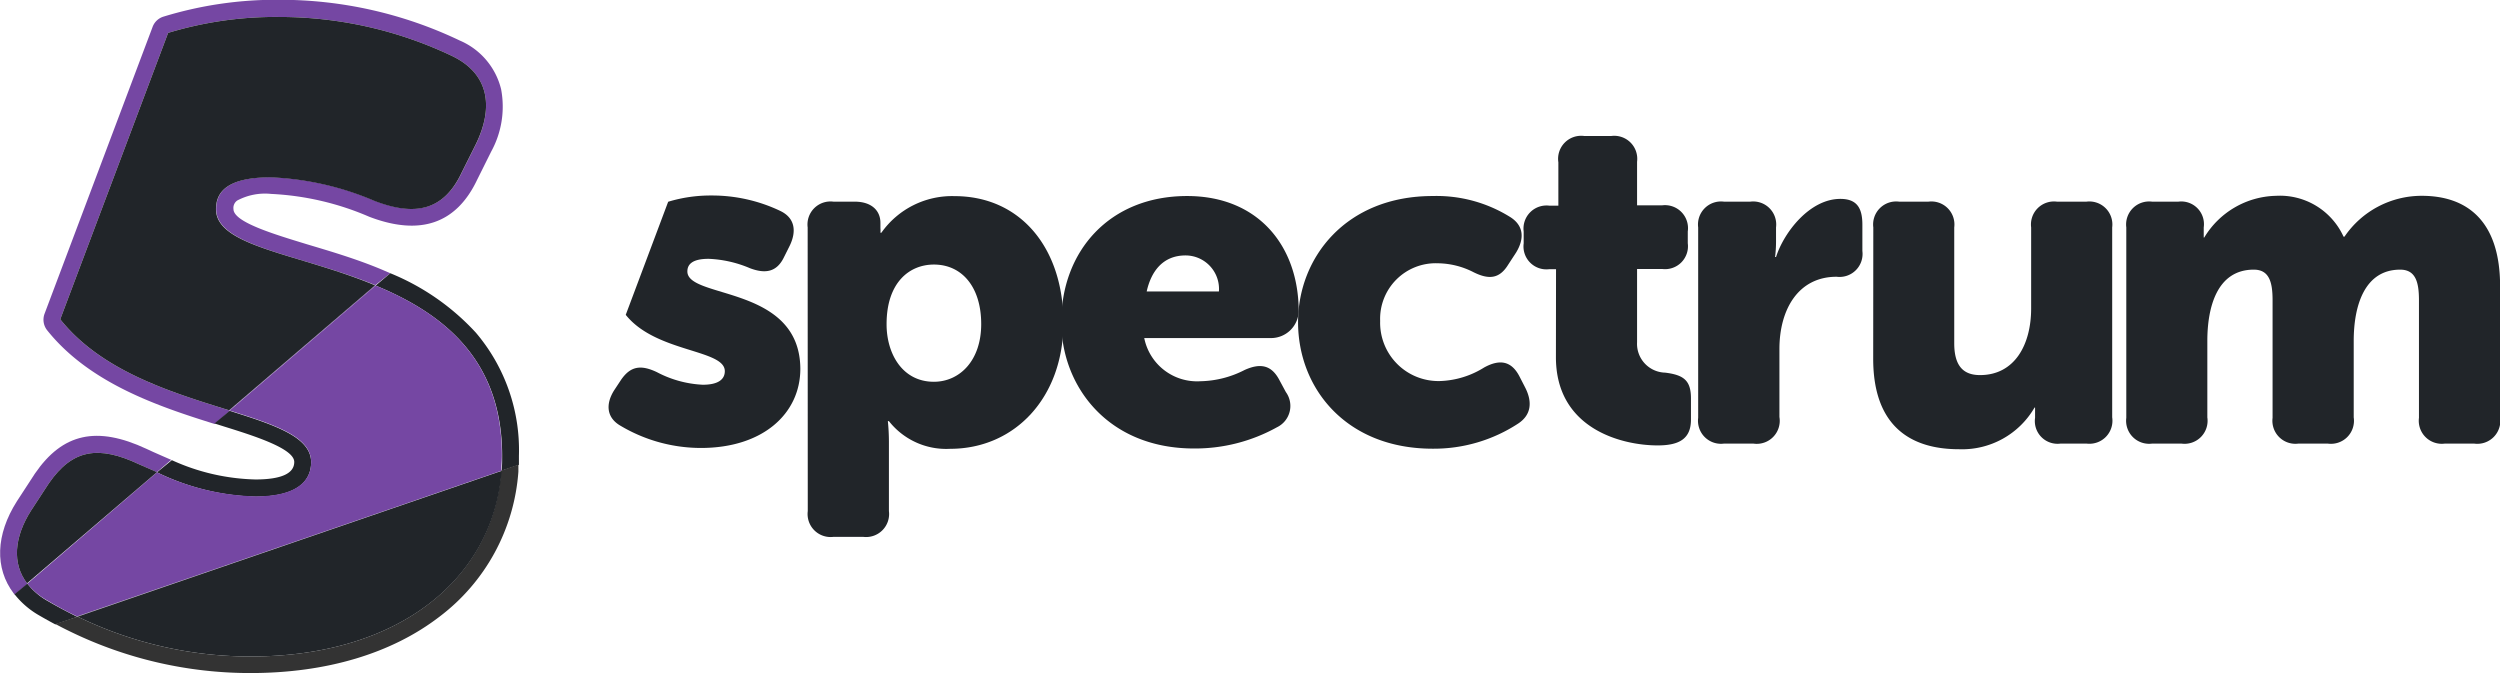 <svg xmlns="http://www.w3.org/2000/svg" viewBox="0 0 235.68 63.49">
	<defs>
		<style>
			.a {
		fill: #212529;
		opacity: 1;
			}

			.b {
				fill: #7547a3;
				animation-name: none;
				animation-duration: 10s;
		animation-iteration-count: infinite;
		opacity: 1;
			}

			.c {
		fill: #212529;
		opacity: 1;
			}

			.d {
		fill: #333333;
		opacity: 1;
			}

			@keyframes rainbow {
	0% { fill:#00aaab;}
	12.5% { fill:#495e9b;}
	25% { fill:#6f479c;}
	37.5% { fill:#bb4097;}
	50% { fill:#d6682f;}
	62.5% { fill:#d6bc29;}
	75% { fill:#39b54c;}
	87.5% { fill:#00aaab;}
	100% { fill:#00aaab;}
}		</style>
	</defs>
	<title>logo</title>
	<g>
		<path class="a" d="M77.34,22.62a2.17,2.17,0,0,1,2.43-2.43h2c1.59,0,2.43.84,2.43,2v.49a2.58,2.58,0,0,1,0,.44h.09a8.15,8.15,0,0,1,6.9-3.45c6.19,0,10.26,4.86,10.26,11.94S96.84,43.49,90.78,43.49A6.87,6.87,0,0,1,85,40.88H84.9A19.46,19.46,0,0,1,85,42.82v6.54a2.17,2.17,0,0,1-2.43,2.43H79.78a2.17,2.17,0,0,1-2.43-2.43ZM89.24,37.17c2.39,0,4.46-1.95,4.46-5.44s-1.81-5.61-4.46-5.61c-2.3,0-4.46,1.68-4.46,5.61C84.77,34.47,86.23,37.17,89.24,37.17Z" transform="translate(-1.2 -1.18)"/>
		<path class="a" d="M113.11,19.66c6.76,0,10.52,4.77,10.52,10.87a2.61,2.61,0,0,1-2.56,2.52h-12a5.08,5.08,0,0,0,5.3,4.07,9.47,9.47,0,0,0,4.16-1.06c1.46-.66,2.52-.49,3.27.93l.62,1.15a2.23,2.23,0,0,1-.84,3.32,15.89,15.89,0,0,1-7.82,2c-8.13,0-12.51-5.88-12.51-11.94C101.26,24.88,105.77,19.66,113.11,19.66Zm3,9a3.16,3.16,0,0,0-3.14-3.4c-2.21,0-3.27,1.59-3.67,3.4Z" transform="translate(-1.2 -1.18)"/>
		<path class="a" d="M136.26,19.66a13.1,13.1,0,0,1,7.34,2c1.24.8,1.33,2,.53,3.32l-.75,1.15c-.84,1.37-1.86,1.41-3.27.71a7.52,7.52,0,0,0-3.36-.84,5.24,5.24,0,0,0-5.44,5.44,5.5,5.5,0,0,0,5.7,5.66,8.36,8.36,0,0,0,4.11-1.28c1.46-.8,2.56-.62,3.32.84l.57,1.11c.66,1.33.53,2.52-.66,3.32a14.5,14.5,0,0,1-8.09,2.39c-8.13,0-12.69-5.66-12.69-11.94C123.58,25.45,128.09,19.66,136.26,19.66Z" transform="translate(-1.2 -1.18)"/>
		<path class="a" d="M147.89,26.56h-.66a2.16,2.16,0,0,1-2.39-2.43V23a2.17,2.17,0,0,1,2.43-2.43h.84V16.48A2.17,2.17,0,0,1,150.54,14h2.56a2.17,2.17,0,0,1,2.43,2.43v4.11h2.34A2.17,2.17,0,0,1,160.31,23v1.11a2.16,2.16,0,0,1-2.39,2.43h-2.39v6.9a2.72,2.72,0,0,0,2.65,2.87c1.77.22,2.43.75,2.43,2.43v2c0,1.81-1.11,2.43-3.14,2.43-3.36,0-9.59-1.55-9.59-8.31Z" transform="translate(-1.2 -1.18)"/>
		<path class="a" d="M161.29,22.62a2.17,2.17,0,0,1,2.43-2.43h2.48a2.17,2.17,0,0,1,2.43,2.43V24a12.06,12.06,0,0,1-.09,1.41h.09c.75-2.34,3.18-5.48,6.06-5.48,1.55,0,2.08.84,2.08,2.43v2.48a2.17,2.17,0,0,1-2.43,2.43c-3.62,0-5.39,3.09-5.39,6.81v6.41A2.17,2.17,0,0,1,166.5,43h-2.78a2.17,2.17,0,0,1-2.43-2.43Z" transform="translate(-1.2 -1.18)"/>
		<path class="a" d="M177.8,22.62a2.17,2.17,0,0,1,2.43-2.43H183a2.17,2.17,0,0,1,2.43,2.43V33.54c0,2.12.84,3,2.43,3,3.27,0,4.82-2.87,4.82-6.28V22.62a2.17,2.17,0,0,1,2.43-2.43h2.78a2.17,2.17,0,0,1,2.43,2.43v17.9A2.17,2.17,0,0,1,197.92,43h-2.48a2.14,2.14,0,0,1-2.39-2.43v-.4c0-.22,0-.57,0-.57H193a7.89,7.89,0,0,1-7.12,3.93c-4.51,0-8.09-2.12-8.09-8.53Z" transform="translate(-1.2 -1.18)"/>
		<path class="a" d="M201.65,22.62a2.17,2.17,0,0,1,2.43-2.43h2.48a2.14,2.14,0,0,1,2.39,2.43V23c0,.22,0,.57,0,.57H209a8.1,8.1,0,0,1,6.76-3.93,6.59,6.59,0,0,1,6.37,3.85h.09a8.8,8.8,0,0,1,7.29-3.85c4.16,0,7.38,2.25,7.38,8.53V40.53A2.17,2.17,0,0,1,234.45,43h-2.78a2.17,2.17,0,0,1-2.43-2.43V29.47c0-1.68-.31-2.87-1.77-2.87-3.32,0-4.38,3.32-4.38,6.72v7.21A2.17,2.17,0,0,1,220.65,43h-2.78a2.17,2.17,0,0,1-2.43-2.43V29.47c0-1.68-.31-2.87-1.77-2.87-3.49,0-4.38,3.58-4.38,6.72v7.21A2.17,2.17,0,0,1,206.86,43h-2.78a2.17,2.17,0,0,1-2.43-2.43Z" transform="translate(-1.2 -1.18)"/>
		<path class="a" d="M66,26.77c0-.62.4-1.19,2-1.19a11,11,0,0,1,3.89.88c1.5.57,2.56.35,3.23-1.06l.53-1.06c.66-1.37.49-2.61-.88-3.27a14.94,14.94,0,0,0-6.45-1.46,13.76,13.76,0,0,0-4.13.59l-4,10.66c2.84,3.57,9.34,3.24,9.34,5.31,0,.71-.53,1.28-2.08,1.28a10.28,10.28,0,0,1-4.33-1.19c-1.5-.71-2.47-.57-3.36.71l-.66,1c-.84,1.33-.71,2.61.62,3.36a14.85,14.85,0,0,0,7.56,2.08c5.83,0,9.37-3.23,9.37-7.47C76.6,28.05,66,29.38,66,26.77Z" transform="translate(-1.2 -1.18)"/>
	</g>
	<g>
		<path class="b" d="M3.75,56.17c-1.42-1.87-1.22-4.33.38-6.86l1.68-2.57c2.24-3.24,4.7-3.58,8.5-1.79l1.68.74,0,0,1.35-1.16-.76-.33h0l-.93-.41L15,43.49C10.34,41.32,7.11,42,4.49,45.83l0,0L2.79,48.44v0c-2,3.15-2.1,6.31-.3,8.68h0l.09.11,1.21-1Z" transform="translate(-1.2 -1.18)"/>
		<path class="b" d="M22.8,39.86c-5.27-1.65-12-3.64-15.92-8.58l10.17-27A34.83,34.83,0,0,1,27.51,2.78,37.81,37.81,0,0,1,43.84,6.47c3.47,1.68,3.91,4.81,2.24,8.28l-1.34,2.68c-1.68,3.58-4.36,4.14-8.17,2.69a27.74,27.74,0,0,0-9.84-2.24c-4.14,0-5.15,1.45-5.15,3,0,3.54,7.78,4.22,15,7.18l0,0L38,26.94l-.79-.34h0c-2.38-1-4.83-1.72-7-2.37-3.28-1-7-2.12-7-3.34a.85.85,0,0,1,.36-.81,5.57,5.57,0,0,1,3.18-.62A26.47,26.47,0,0,1,36,21.61c4.8,1.84,8.22.66,10.18-3.48l1.33-2.67v0a8.8,8.8,0,0,0,.93-5.87A6.72,6.72,0,0,0,44.54,5h0a39.27,39.27,0,0,0-17-3.84A36.29,36.29,0,0,0,16.57,2.76a1.6,1.6,0,0,0-1,1l-10.17,27a1.6,1.6,0,0,0,.25,1.56c4,5,10.48,7.17,15.79,8.83l1.43-1.23Z" transform="translate(-1.2 -1.18)"/>
		<path class="c" d="M48.54,44.16c0,.47,0,.93-.05,1.39v0L50.12,45c0-.28,0-.57,0-.85a17.09,17.09,0,0,0-4.06-11.61A22.49,22.49,0,0,0,38,26.94L36.61,28.1C42.79,30.66,48.54,34.92,48.54,44.16Z" transform="translate(-1.2 -1.18)"/>
		<path class="c" d="M25.27,48c3.92,0,5.26-1.45,5.26-3.24,0-2.36-3.34-3.49-7.68-4.85L21.42,41.1l.47.15.44.14h0c2.79.87,6.61,2.07,6.61,3.34,0,1.09-1.23,1.65-3.66,1.65a20.06,20.06,0,0,1-7.88-1.82L16,45.71A22.54,22.54,0,0,0,25.27,48Z" transform="translate(-1.2 -1.18)"/>
		<path class="c" d="M4.9,59.2c.5.29,1,.57,1.51.84l2.11-.72-.06,0c-1-.5-1.94-1-2.76-1.48A6.33,6.33,0,0,1,3.78,56.2l-1.21,1A8,8,0,0,0,4.9,59.2Z" transform="translate(-1.2 -1.18)"/>
		<path class="d" d="M24.82,63.07A37.18,37.18,0,0,1,8.52,59.31L6.41,60q.67.36,1.35.69h0a38.78,38.78,0,0,0,17.06,3.94c7.14,0,13.3-1.84,17.82-5.32a18.83,18.83,0,0,0,7.43-13.67h0c0-.22,0-.44,0-.66l-1.63.56C47.73,55.61,38.94,63.07,24.82,63.07Z" transform="translate(-1.2 -1.18)"/>
		<path class="c" d="M48.49,45.55l-40,13.73.06,0,40-13.74Z" transform="translate(-1.2 -1.18)"/>
		<path class="c" d="M8.52,59.31a37.18,37.18,0,0,0,16.31,3.76c14.11,0,22.91-7.46,23.66-17.5Z" transform="translate(-1.2 -1.18)"/>
		<path class="b" d="M16,45.69,3.75,56.17l0,0L16,45.71Z" transform="translate(-1.2 -1.18)"/>
		<path class="b" d="M36.56,28.08,22.8,39.86l.05,0L36.61,28.1Z" transform="translate(-1.2 -1.18)"/>
		<path class="b" d="M36.61,28.1,22.85,39.88c4.33,1.36,7.68,2.48,7.68,4.85,0,1.79-1.34,3.24-5.26,3.24A22.54,22.54,0,0,1,16,45.71L3.78,56.2A6.33,6.33,0,0,0,5.7,57.81c.82.48,1.74,1,2.76,1.48l40-13.73c0-.46.05-.92.05-1.39C48.54,34.92,42.79,30.66,36.61,28.1Z" transform="translate(-1.2 -1.18)"/>
		<path class="a" d="M14.31,44.95c-3.8-1.79-6.26-1.45-8.5,1.79L4.13,49.31c-1.6,2.52-1.8,5-.38,6.86L16,45.69Z" transform="translate(-1.2 -1.18)"/>
		<path class="a" d="M43.84,6.47A37.81,37.81,0,0,0,27.51,2.78,34.83,34.83,0,0,0,17.05,4.28l-10.17,27c3.94,4.95,10.65,6.93,15.92,8.58L36.56,28.08c-7.2-3-15-3.64-15-7.18,0-1.57,1-3,5.15-3a27.74,27.74,0,0,1,9.84,2.24c3.8,1.45,6.49.89,8.17-2.69l1.34-2.68C47.76,11.28,47.31,8.15,43.84,6.47Z" transform="translate(-1.2 -1.18)"/>
	</g>
</svg>
